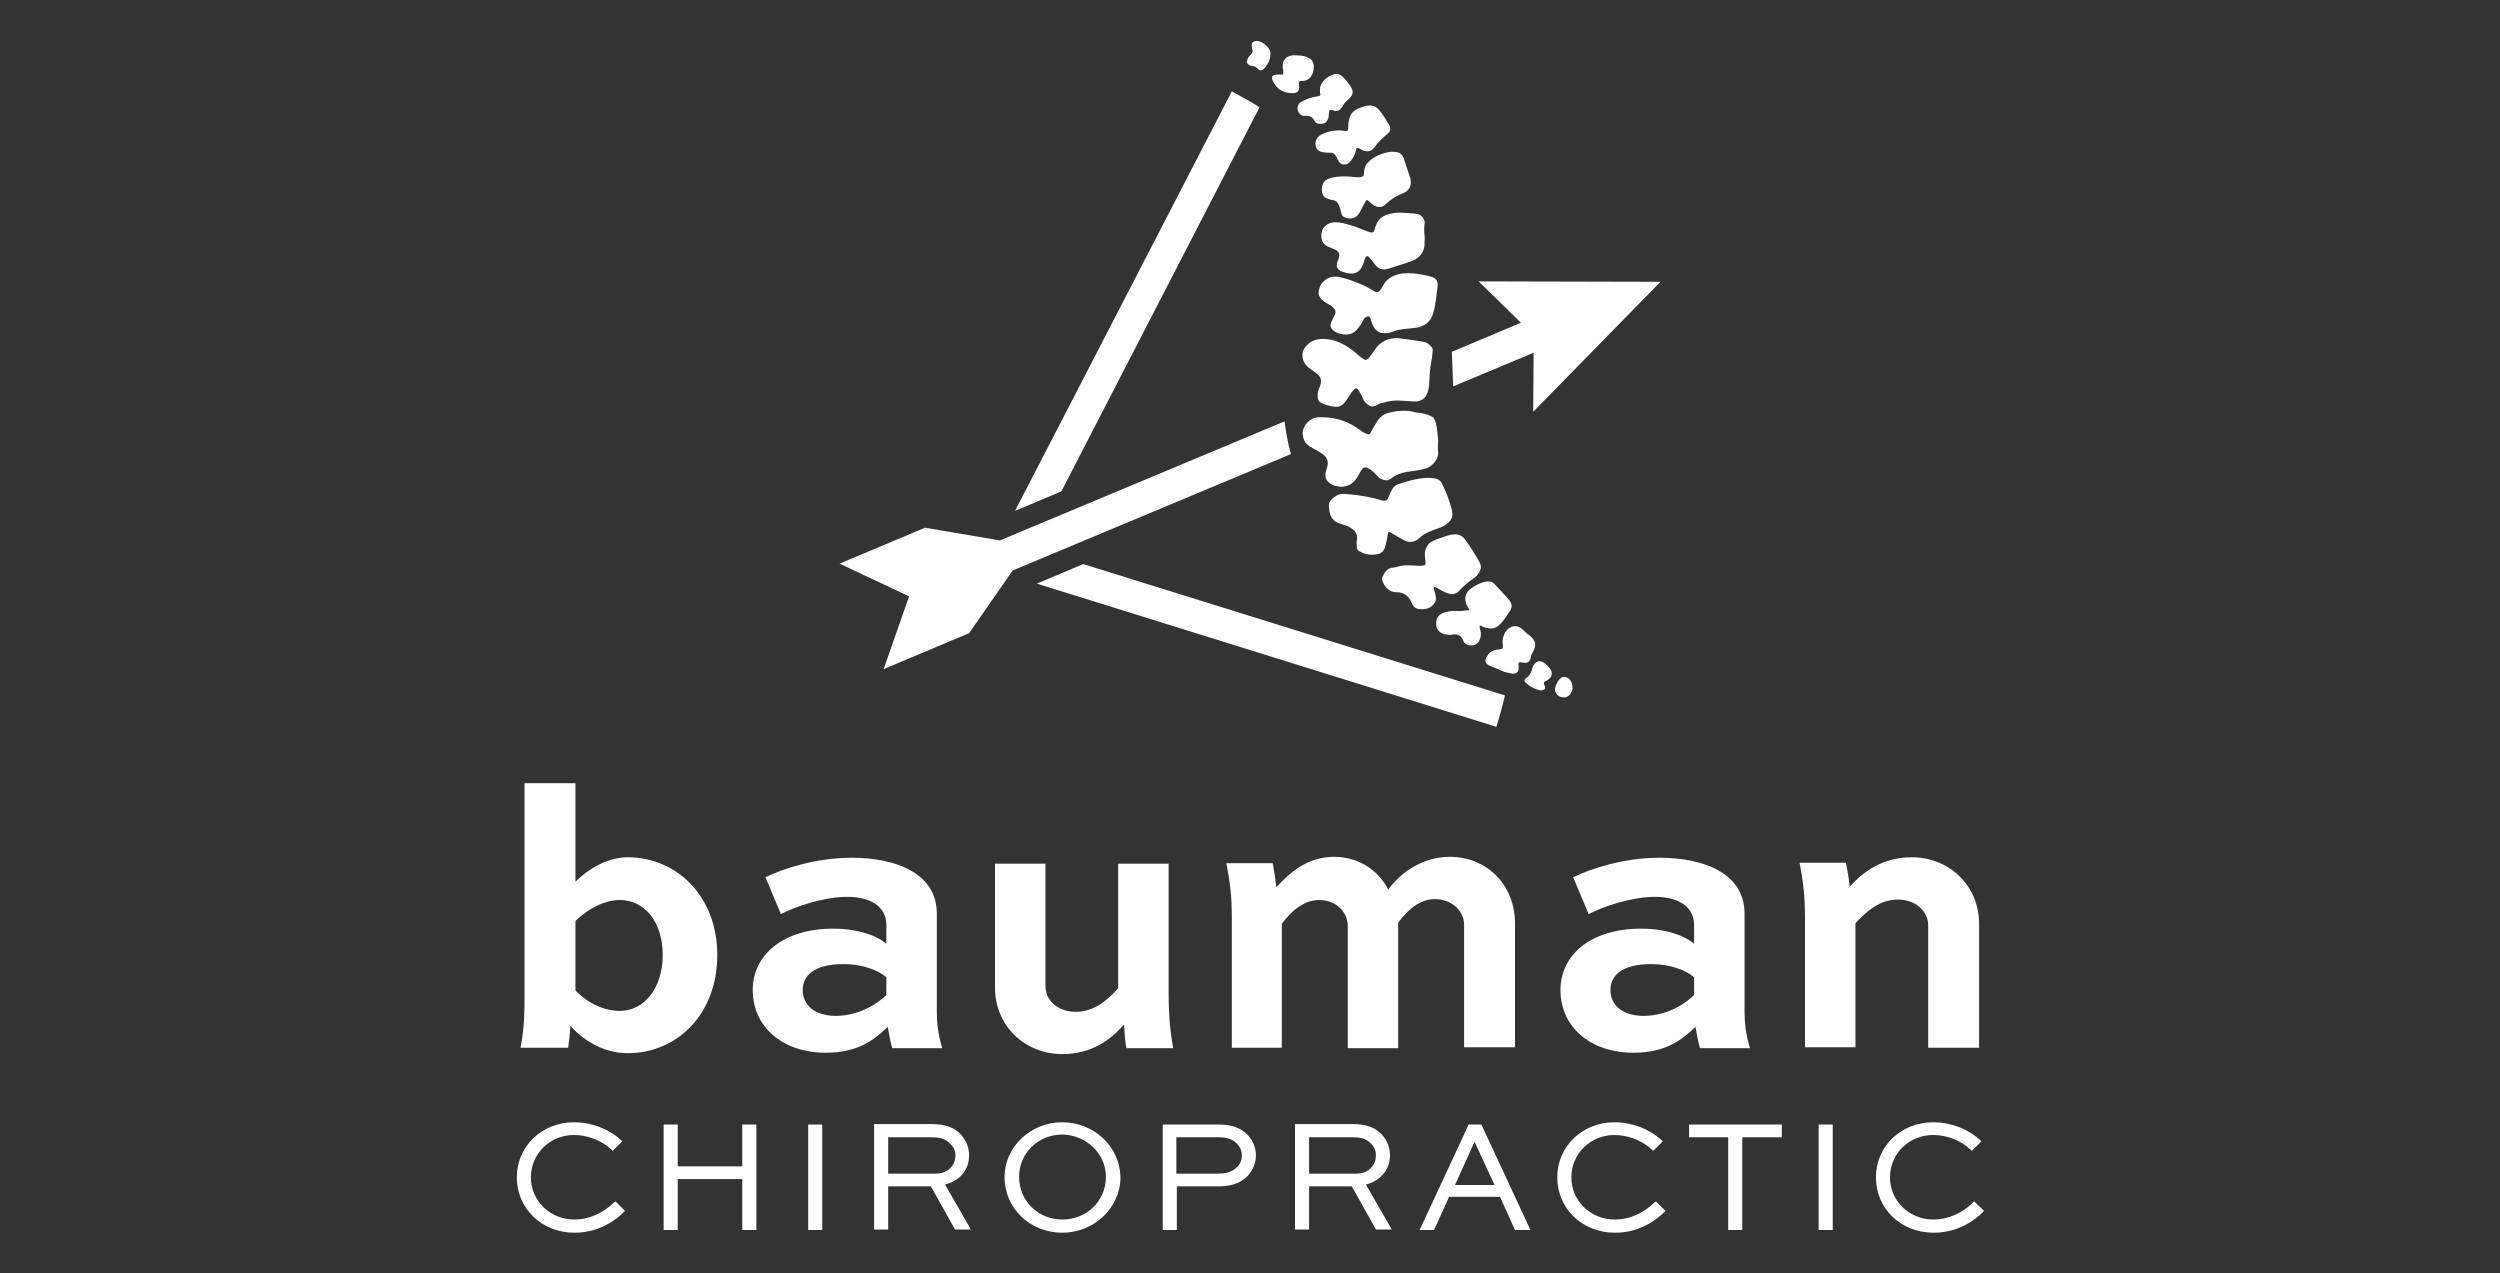 <?xml version="1.0" encoding="utf-8"?>
<!-- Generator: Adobe Illustrator 27.4.1, SVG Export Plug-In . SVG Version: 6.00 Build 0)  -->
<svg version="1.1" id="Layer_1" xmlns="http://www.w3.org/2000/svg" xmlns:xlink="http://www.w3.org/1999/xlink" x="0px" y="0px"
	 viewBox="0 0 550 280.1" style="enable-background:new 0 0 550 280.1;" xml:space="preserve">
<rect x="0" y="0" width="550" height="280.1" fill="#333333" stroke="none"/>
<style type="text/css">
	.st0{fill:#FFFFFF;}
</style>
<g>
	<g>
		<path class="st0" d="M135,264.6c-2.3,2.3-5.5,3.7-8.6,3.7c-5.4,0-9.6-4.1-9.6-9.3c0-5.2,4.2-9.3,9.5-9.3c2.9,0,6.1,1.2,8.2,3.2
			l0.3,0.3l2.1-2.1l-0.3-0.3c-2.6-2.4-6.4-3.9-10.3-3.9c-7.1,0-12.6,5.3-12.6,12.1c0,6.9,5.5,12.2,12.7,12.2c5.4,0,9.1-2.8,10.8-4.5
			l0.3-0.3l-2.1-2.1L135,264.6z"/>
		<polygon class="st0" points="163.3,256.6 149.1,256.6 149.1,247.4 146,247.4 146,270.6 149.1,270.6 149.1,259.4 163.3,259.4 
			163.3,270.6 166.4,270.6 166.4,247.4 163.3,247.4 		"/>
		<rect x="177.8" y="247.4" class="st0" width="3.1" height="23.2"/>
		<path class="st0" d="M213.2,254.2c0-1.7-0.6-3.3-1.8-4.6c-1.5-1.6-3.5-2.3-6.4-2.3h-12.7v23.2h3.1V261h9.4l5.2,9.3l0.1,0.2h3.5
			l-5.7-9.9C211.2,259.8,213.2,257.3,213.2,254.2z M210.2,254.2c0,2.3-1.8,4-4.3,4h-10.5v-8h9.6c1.9,0,3.1,0.4,4,1.4
			C209.8,252.3,210.2,253.2,210.2,254.2z"/>
		<path class="st0" d="M233.7,246.9c-7,0-12.7,5.4-12.7,12.1c0,6.8,5.6,12.2,12.7,12.2c7,0,12.8-5.5,12.8-12.2
			C246.4,252.3,240.7,246.9,233.7,246.9z M243.3,258.9c0,5.3-4.2,9.4-9.6,9.4c-5.3,0-9.5-4.1-9.5-9.4c0-5.2,4.2-9.3,9.5-9.3
			C239,249.7,243.3,253.8,243.3,258.9z"/>
		<path class="st0" d="M268.1,247.4h-12.3v23.2h3.1V261h9.2c2.7,0,4.7-0.7,6.2-2.1c1.3-1.3,2-3,2-4.7c0-1.7-0.6-3.2-1.8-4.5
			C273,248.1,270.9,247.4,268.1,247.4z M273.2,254.2c0,1.1-0.4,2-1.2,2.7c-1.2,1.1-2.7,1.3-4,1.3h-9.2v-8h9.2c1.9,0,3.2,0.4,4.1,1.4
			C272.9,252.4,273.2,253.2,273.2,254.2z"/>
		<path class="st0" d="M305.8,254.2c0-1.7-0.6-3.3-1.8-4.6c-1.5-1.6-3.5-2.3-6.4-2.3h-12.7v23.2h3.1V261h9.4l5.2,9.3l0.1,0.2h3.5
			l-5.7-9.9C303.7,259.8,305.8,257.3,305.8,254.2z M302.7,254.2c0,2.3-1.8,4-4.3,4H288v-8h9.6c1.9,0,3.1,0.4,4,1.4
			C302.4,252.3,302.7,253.2,302.7,254.2z"/>
		<path class="st0" d="M325.9,247.4h-2.8L312.6,270l-0.3,0.6h3.2l3.3-7.3H330l3.3,7.3h3.4l-10.7-23L325.9,247.4z M328.8,260.7h-8.7
			l4.3-9.5L328.8,260.7z"/>
		<path class="st0" d="M363.9,264.6c-2.3,2.3-5.5,3.7-8.6,3.7c-5.4,0-9.6-4.1-9.6-9.3c0-5.2,4.2-9.3,9.5-9.3c2.9,0,6.1,1.2,8.2,3.2
			l0.3,0.3l2.1-2.1l-0.3-0.3c-2.6-2.4-6.4-3.9-10.3-3.9c-7.1,0-12.6,5.3-12.6,12.1c0,6.9,5.5,12.2,12.7,12.2c5.4,0,9.1-2.8,10.8-4.5
			l0.3-0.3l-2.1-2.1L363.9,264.6z"/>
		<polygon class="st0" points="371.6,250.2 380.2,250.2 380.2,270.6 383.3,270.6 383.3,250.2 392,250.2 392,247.4 371.6,247.4 		"/>
		<rect x="400.1" y="247.4" class="st0" width="3.1" height="23.2"/>
		<path class="st0" d="M434.3,264.3l-0.3,0.3c-2.3,2.3-5.5,3.7-8.6,3.7c-5.4,0-9.6-4.1-9.6-9.3c0-5.2,4.2-9.3,9.5-9.3
			c3,0,6.1,1.2,8.2,3.2l0.3,0.3l2.1-2.1l-0.3-0.3c-2.6-2.4-6.4-3.9-10.3-3.9c-7.1,0-12.6,5.3-12.6,12.1c0,6.9,5.5,12.2,12.7,12.2
			c5.4,0,9.1-2.8,10.8-4.5l0.3-0.3L434.3,264.3z"/>
	</g>
	<g>
		<path class="st0" d="M114.5,230.6c0.9-4.7,0.9-8.2,0.9-11.6v-46.7h11.2V194c3.3-3.3,7.5-5.4,11.5-5.4c10.7,0,19.7,8.5,19.7,21.5
			c0,13.1-8.9,21.6-19.7,21.6c-5.7,0-10.1-3.2-12.6-6c-0.1,1.4-0.3,3.4-0.5,4.8H114.5z M126.6,202.6v15.3c1.4,1.5,5,4.5,9.8,4.5
			c5.2,0,9.4-4.9,9.4-12.3c0-7.4-4.1-12.1-9.4-12.1C133.1,198,129.5,199.8,126.6,202.6z"/>
		<path class="st0" d="M168.4,193c3.8-1.9,11.2-4.3,19-4.3c9.3,0,18.7,3.2,18.7,12.3v21.7c0,1.8,0.2,4.8,1.2,7.9h-11
			c-0.4-1.2-0.7-3.2-1-4.7c-3,2.9-6.6,5.7-13.6,5.7c-9.8,0-16.1-5.9-16.1-13.8c0-7.6,6.5-13.5,17.8-13.5c4.3,0,8.7,1,11.6,3.3v-4.1
			c0-4.2-3.7-6.2-8.6-6.2c-5.2,0-11.6,2.2-14.6,3.8L168.4,193z M195,218.9V215c-1.7-1.5-5.2-2.9-9.4-2.9c-6.6,0-9,2.6-9,5.7
			c0,3.4,2.7,5.7,7.4,5.7C189.8,223.4,193.8,220.1,195,218.9z"/>
		<path class="st0" d="M233.7,231.9c-8.2,0-14.8-6.2-14.8-14.6V190H230v26.9c0,3.2,2.7,5.7,6.7,5.7c4,0,7-2.6,9.3-5.2V190h11.1v29.1
			c0,3.3,0.2,7,1,11.5h-10.3c-0.3-1.4-0.4-3.7-0.5-5.2C244.2,228.9,240,231.9,233.7,231.9z"/>
		<path class="st0" d="M307.7,230.6h-11.2v-26.9c0-3.1-2.6-5.7-6.3-5.7c-3.5,0-6.2,2.6-8.2,5.2v27.3H271v-29.1c0-3.4-0.3-7-1.2-11.5
			H280c0.3,1.6,0.6,3.5,0.8,5.3c3-3.3,6.9-6.7,12.7-6.7c5.2,0,9.7,2.8,11.9,7.2c2.9-3.9,7.7-7.2,13.6-7.2c8.1,0,14.3,6.2,14.3,14.6
			v27.3h-11.2v-26.9c0-3.2-2.8-5.7-6.4-5.7c-3.5,0-6.2,2.6-8.1,5.2V230.6z"/>
		<path class="st0" d="M346.1,193c3.8-1.9,11.2-4.3,19-4.3c9.3,0,18.7,3.2,18.7,12.3v21.7c0,1.8,0.2,4.8,1.2,7.9h-11
			c-0.4-1.2-0.7-3.2-1-4.7c-3,2.9-6.6,5.7-13.6,5.7c-9.8,0-16.1-5.9-16.1-13.8c0-7.6,6.5-13.5,17.8-13.5c4.3,0,8.7,1,11.6,3.3v-4.1
			c0-4.2-3.7-6.2-8.6-6.2c-5.2,0-11.6,2.2-14.6,3.8L346.1,193z M372.7,218.9V215c-1.7-1.5-5.2-2.9-9.4-2.9c-6.6,0-9,2.6-9,5.7
			c0,3.4,2.7,5.7,7.4,5.7C367.6,223.4,371.5,220.1,372.7,218.9z"/>
		<path class="st0" d="M420.6,188.6c8.2,0,14.8,6.2,14.8,14.6v27.3h-11.2v-26.9c0-3.1-2.7-5.7-6.7-5.7c-4,0-7,2.7-9.3,5.2v27.3
			h-11.1v-29c0-3.4-0.3-7.1-1.2-11.6h10.2c0.3,1.6,0.7,3.4,0.8,5.3C410.1,191.6,414.3,188.6,420.6,188.6z"/>
	</g>
	<g>
		<g>
			<path class="st0" d="M331.1,153c-0.5,2-1.1,4.4-1.9,6.9l-101.1-31.5l10.2-4.3L331.1,153z"/>
		</g>
		<g>
			<polygon class="st0" points="230.1,114.7 230.1,114.7 224,117.2 			"/>
			<path class="st0" d="M277.1,23.6l-43.6,84.5l-10.2,4.3l47.7-92.3C273.2,21.3,275.4,22.5,277.1,23.6z"/>
		</g>
		<g>
			<path class="st0" d="M284,99.9l-52.6,22l-8.6,3.6l-9.6,13.8l-18.8,7.9l5.6-16l-15.3-7.2l18.8-7.9l16.5,2.8l4-1.7l6-2.5v0l52.6-22
				C282.9,95,283.3,97.4,284,99.9z"/>
			<g>
				<path class="st0" d="M337.3,90.6l0.1-13l-17.7,7.4c-0.1-1.7-0.1-3.4-0.2-5.2c0-0.8-0.1-1.6-0.1-2.4l15.2-6.4l-9.3-9.1l40,0.1
					L337.3,90.6z"/>
				<path class="st0" d="M315.2,91.6l0,0.3v0l0,0l0.2-0.1C315.4,91.8,315.3,91.7,315.2,91.6z"/>
			</g>
		</g>
		<g>
			<path class="st0" d="M316.4,99.5c0.1,1.4-1.1,2.8-2.1,3.3c-1,0.5-2.1,0.6-3.2,0.8c-1.9,0.2-3.6,0.5-5.1,1.7
				c-0.7,0.6-1.5,0.4-2.3,0c-0.4-0.2-0.6-0.5-0.9-0.8c-0.5-0.6-1.1-1.1-1.8-1.5c-0.6-0.3-1.1-0.2-1.4,0.3c-0.3,0.4-0.5,0.8-0.7,1.2
				c-1.1,2.1-2.8,3-5.1,2.4c-1.1-0.3-2.3-1.1-2.2-2.5c0-0.5,0.2-1,0.3-1.4c0.6-1.6-0.1-2.6-1.2-3.3c-0.8-0.5-1.7-1-2.6-1.5
				c-0.1,0-0.1-0.1-0.1-0.1c0,0,0,0,0,0c-0.1-0.1-0.2-0.2-0.4-0.3c-0.6-0.5-0.9-1.3-1-2.2c-0.1-0.6,0.1-1.2,0.4-1.8
				c0.6-1.1,1.7-1.9,2.9-2c0.5,0,0.9,0,1.4,0c2.9,0.1,5.5,1,7.9,2.8c0.5,0.4,1,0.7,1.6,0.9c0.4,0.1,0.5,0.1,0.7-0.3
				c0.4-0.7,0.8-1.4,1.3-2.2c0.6-1.1,1.5-1.9,2.8-2.2c1.4-0.4,2.9-0.5,4.4-0.4c0.7,0.1,1.4,0.4,2.1,0.4c0.9,0.1,1.7,0.3,2.6,0.7
				c0.2,0.1,0.4,0.2,0.5,0.3c0.1,0.1,0.2,0.1,0.2,0.2v0l0,0l0,0c0.2,0.3,0.4,0.7,0.5,1.1c0.3,1.3,0.4,2.7,0.5,4
				C316.3,97.9,316.3,98.7,316.4,99.5z"/>
			<path class="st0" d="M345.5,149.7c-0.9-1.1-2-1-2.7,0.1c-0.3,0.5-0.6,1.1-0.7,1.8c-0.1,0.8,0.7,1.7,1.6,1.8
				c1,0.2,1.7-0.4,2.1-1.3c0.2-0.4,0.2-0.8,0.1-1.3C345.9,150.4,345.7,150,345.5,149.7z"/>
			<path class="st0" d="M341.2,147.4c-0.5-0.7-1-1.3-1.7-1.7c-0.8-0.4-1.5-0.3-2,0.5c-0.3,0.4-0.4,0.8-0.5,1.2
				c-0.2,0.8-0.6,1.3-1.3,1.8c-0.3,0.2-0.4,0.6-0.2,0.8c1,1.1,2.2,1.6,3.4,1.9c1-0.1,1.2-0.4,0.9-1.1c-0.2-0.4-0.3-0.8,0.3-1
				c0.5-0.2,0.8-0.5,1.1-0.9C341.4,148.4,341.5,147.9,341.2,147.4z"/>
			<path class="st0" d="M336.4,139.7c-0.5-0.3-0.9-0.7-1.3-1.1c-1.8-1.8-3.8-0.4-4.3,1.3c-0.2,0.6-0.3,1.2-0.2,1.6
				c0.1,1.3,0.1,1.3-1.1,1.4c-1,0.1-1.8,0.5-2.3,1.4c-0.7,1-0.5,1.7,0.6,2.2c0.9,0.4,1.8,0.7,2.7,1.1c0.7,0.4,1.5,0.4,2.2,0.6
				c0.9,0.1,1.5-0.5,1.4-1.4c-0.1-1.2-0.1-1.2,1.1-1c0.9,0.1,1.4-0.2,1.6-1.2c0-0.4,0.2-0.8,0.4-1.1
				C338.1,141.9,337.9,140.9,336.4,139.7z"/>
			<path class="st0" d="M332,132c-1-1.2-2.1-2.3-3.2-3.5c-0.7-0.8-1.7-0.6-2.5-0.4c-0.9,0.3-1.8,0.7-2.6,1.3
				c-1.6,1.1-1.7,2.8-0.7,4.3c0.4,0.6,0.1,0.6-0.3,0.6c-0.3,0-0.6,0-0.9,0.1c-1,0.1-2-0.1-3,0.1c-0.4,0.1-0.8,0.2-1.2,0.3
				c-1.3,0.5-1.8,1.4-1.6,3c0.2,1,1.1,1.7,2.3,1.8c0.4,0.1,0.8,0.1,1.3,0c1.1-0.2,1.9,0.3,2.3,1.3c0.3,0.9,1.1,1.1,1.9,1.1
				c0.6,0,1.1-0.3,1.5-0.8c0.5-0.8,0.6-1.6,0.4-2.5c0-0.1-0.1-0.2-0.1-0.3c0-0.2-0.2-0.5,0-0.7c0.2-0.2,0.4,0.1,0.6,0.2
				c1.9,0.6,2.9,0.6,4.3-1.1c0.6-0.7,1.1-1.6,1.7-2.4C332.7,133.6,332.7,132.8,332,132z"/>
			<path class="st0" d="M325.4,123.5c-0.9-1.6-1.9-3.2-3-4.7c-0.9-1.3-2.1-1.5-3.8-1c-1.2,0.4-2.4,0.7-3.5,1.3
				c-0.7,0.3-1.1,0.9-1.4,1.6c-0.4,0.9-0.2,1.8-0.1,2.7c0.1,0.9,0,1-1.1,1.1c-0.5,0-1.2-0.1-1.9-0.1c-1.2-0.1-2.4,0-3.6,0.4
				c-0.3,0.1-0.6,0.1-0.8,0.1c-1.1,0.2-1.6,1.1-2,1.9c-0.3,0.6,0,1.3,0.3,1.8c0.6,1.1,1.6,1.7,2.8,1.7c1.6,0,2.6,0.8,3.2,2.2
				c0.3,0.8,0.8,1.4,1.7,1.5c1.4,0.1,2.7-0.1,3.5-1.5c0.3-0.5,0.2-1.1,0.1-1.6c-0.1-0.4-0.2-0.8-0.3-1.2c0-0.2-0.2-0.4,0-0.5
				c0.2-0.1,0.4,0,0.5,0.1c0.5,0.3,1,0.5,1.5,0.8c0.6,0.3,1.3,0.6,2,0.6c0.6,0,1.1-0.3,1.5-0.7c1-1.1,2.2-2.1,3.4-2.9
				c0.7-0.5,1.1-1.2,1.4-2.1C325.8,124.3,325.6,123.8,325.4,123.5z"/>
			<path class="st0" d="M317.3,106.5c-0.4-0.9-1.1-1.2-2-1.3c-1.7-0.2-3.3,0.1-5,0.5c-0.8,0.2-1.5,0.5-2.3,0.7
				c-0.8,0.2-1.4,0.6-1.8,1.4c-0.3,0.5-0.5,1-0.7,1.5c-0.3,0.8-0.6,1-1.5,0.8c-2.5-0.8-5.1-1.2-7.7-1.4c-0.8-0.1-1.8-0.1-2.5,0.5
				c-1,0.6-1.7,1.5-1.4,2.6c0.1,1.9,0.9,3,2.7,3.5c0.7,0.2,1.4,0.4,2,0.8c1.2,0.7,1.6,1.5,1.4,2.8c-0.1,0.5,0,1,0,1.5
				c0,0.4,0.2,0.7,0.6,0.9c1.3,0.7,2.6,0.9,4,0.6c1.2-0.2,1.6-1.2,1.8-2.3c0.2-0.7,0.3-1.4,0.4-2.1c0.1-0.5,0.3-0.6,0.7-0.3
				c0.9,0.5,1.8,1.1,2.8,1.6c1.2,0.7,2.5,0.5,3.4-0.4c1.2-1.1,2.6-1.6,4-2.1c1-0.3,2-0.8,2.8-1.7c0.6-0.7,0.6-1.6,0.4-2.5
				C318.9,110.2,318.2,108.3,317.3,106.5z"/>
			<path class="st0" d="M314.9,79.4c-0.1,0.4-0.1,0.9-0.2,1.3c0,0,0,0,0,0.1c-0.2,1.3-0.2,2.7-0.3,4c-0.1,1-0.4,2-1,2.7
				c-0.8,0.8-1.8,0.9-2.8,0.8c-1.9-0.1-3.7-0.4-5.5,0.1c-0.6,0.2-1.2,0.2-1.8,0.5c-0.7,0.5-1.6,0.8-2.4,0.1
				c-0.5-0.4-0.9-0.8-1.1-1.4c-0.2-0.6-0.5-1.1-0.9-1.7c-0.4-0.6-0.6-0.6-1.1-0.1c-0.6,0.6-1,1.4-1.5,2.1c-0.6,0.9-1.3,1.7-2.5,1.6
				c-1.1-0.1-2.2-0.4-3.2-0.9c-0.4-0.2-0.7-0.7-0.7-1.2c-0.1-0.8,0.1-1.5,0.4-2.2c0.6-1.5,0.5-2.2-1.1-3.4c-0.5-0.4-1.1-0.7-1.6-1.2
				c-1.3-1.2-1.3-3-0.6-4c1.1-1.7,2.9-2.2,4.8-2c2.3,0.2,4.3,1.3,6.2,2.8c0.6,0.5,1.2,1.1,2,1.6c0.4,0.3,0.7,0.2,1.1-0.2
				c0.4-0.5,0.8-1,1.2-1.6c1-1.7,2.5-2.6,4.4-2.8c0.4,0,0.7-0.1,1,0c1.8,0.2,3.7,0.5,5.5,0.8c0.6,0.1,1.2,0.5,1.6,1
				c0,0,0.1,0.1,0.1,0.1c0.2,0.2,0.3,0.4,0.3,0.6C315.1,77.9,315.1,78.7,314.9,79.4z"/>
		</g>
		<g>
			<path class="st0" d="M276.5,9c-0.8,0-1.2,0.4-1.1,1.2c0,0.2,0,0.3,0.1,0.6c0.2,0.6-0.1,1.1-0.6,1.5c-0.3,0.3-0.4,0.6-0.5,0.9
				c-0.2,0.5,0,0.9,0.4,1.1c0.2,0.1,0.4,0.2,0.6,0.2c0.5,0,0.9,0.2,1.3,0.6c0.4,0.5,0.8,0.5,1.3,0.1c1-1,1.5-2.1,1.5-3.6
				C279.4,10.4,277.6,9,276.5,9z"/>
			<path class="st0" d="M288.2,12.9c-0.8-0.5-1.7-0.7-2.6-0.7c-0.5,0-1-0.1-1.4,0c-1.3,0.2-2.1,1.1-2,2.5c0,0.2,0,0.4,0.1,0.6l0,0
				c0,0.4,0,0.8,0,1.1c-0.4,0-0.7,0-1,0l-0.1,0c-1.8,0-1.5,0.9-0.9,1.9c0.9,1.6,2.4,2.2,4.1,2.2c1,0,1.5-0.5,1.4-1.6
				c-0.1-1.1-0.1-1.1,0.9-1.1c1.4-0.1,2.1-1.3,2.3-2.5C289.1,14.4,289,13.5,288.2,12.9z"/>
			<path class="st0" d="M297,18.8c-0.4-0.6-0.9-1.2-1.5-1.8c-0.6-0.7-1.3-0.9-2.2-0.6c-1.4,0.5-2.5,1.4-2.9,2.9c0,0.2,0,0.4,0,0.6
				c0,0.2,0,0.3,0,0.5c0.2,0.6,0.1,0.7-0.6,0.8c-1.3,0.2-2.6,0.6-3.8,1.4c-0.5,0.4-0.7,1.3-0.4,1.9c0.2,0.6,0.9,1.1,1.5,1
				c1-0.1,1.6,0.2,2.1,1.1c0.4,0.7,1.1,0.7,1.9,0.6c0.6-0.1,0.9-0.6,1.1-1.1c0.2-0.5,0.1-1,0.2-1.5c0.1-0.6,0.3-0.5,0.6-0.4
				c1.1,0.4,1.6,0.3,2.3-0.7c0.1-0.2,0.3-0.4,0.3-0.5c0.2-0.4,0.6-0.7,0.9-1C297.8,20.8,297.9,20.2,297,18.8z"/>
			<path class="st0" d="M305.5,27.3c-0.7-1.1-1.3-2.2-2.1-3.1c-0.8-1-2-1.2-3.3-0.8c-1.2,0.4-2.4,0.8-3,2c-0.4,0.9-0.5,1.9-0.5,2.8
				c0,0.5-0.1,0.7-0.7,0.6c-1.8-0.3-3.6,0-5.2,0.8c-0.8,0.4-1.4,1.3-1.3,2.1c0,1.2,0.9,1.7,1.8,1.8c0.5,0.1,1.1,0.1,1.6,0.1
				c0.6,0,0.9,0.4,1.2,0.9c0.1,0.2,0.2,0.4,0.3,0.6c0.5,1.3,1.9,1.5,2.8,0.4c0.6-0.7,1-1.5,1.2-2.4c0.1-0.6,0.2-0.7,0.8-0.4
				c0.3,0.2,0.7,0.4,1,0.5c0.9,0.2,1.6,0.1,2.2-0.7c0.9-1.2,1.9-2.2,3.1-3.2C306,28.8,306,28.1,305.5,27.3z"/>
			<path class="st0" d="M306,33.4c-1.8,0.2-3.5,0.9-4.8,2.1c-0.7,0.6-1.1,1.5-1.1,2.4c0,0.8-0.2,1-1,1.1c-1.1,0-2.1-0.2-3.2-0.2
				c-1.3,0-2.6,0.1-3.8,0.6c-0.8,0.3-1.3,1.2-1.3,2.2c0,0.9,0.2,1.8,1.3,2.1c0.3,0.1,0.7,0.3,1,0.3c1.2,0.1,1.4,1,1.7,1.8
				c0.2,0.5,0.2,1,0.4,1.4c0.1,0.2,0.2,0.4,0.4,0.5c1.3,0.7,2.8,0.5,3.6-1.1c0.4-0.7,0.7-1.4,1.1-2.1c0.3-0.6,0.4-0.6,0.9-0.2
				c0.3,0.3,0.6,0.6,0.9,0.8c1.2,0.7,2,0.6,3-0.4c1.1-1,2.3-1.7,3.6-2.2c1.5-0.6,2-1.9,1.5-3.5c-0.4-1.2-0.8-2.4-1.2-3.6
				C308.6,33.7,307.7,33.3,306,33.4z"/>
			<path class="st0" d="M311.9,47.1c-1.1-0.2-2.3-0.2-3.4-0.3c-1.2-0.1-2.4,0.1-3.6,0.5c-1.2,0.5-1.9,1.3-2.3,2.6
				c-0.1,0.1-0.1,0.2-0.1,0.4c-0.3,0.9-0.5,1-1.4,0.7c-1.4-0.5-2.7-1.1-4.1-1.5c-1.1-0.3-2.1-0.6-3.2-0.6c-2.2,0-3.5,1.7-3,3.8
				c0.2,0.9,0.9,1.4,1.7,1.7c0.5,0.2,1,0.4,1.4,0.6c0.8,0.5,0.9,1,0.6,1.9c-0.2,0.5-0.5,1.1-0.4,1.7c0.2,0.7,0.7,1,1.3,1.2
				c0.9,0.3,1.7,0.5,2.6,0.3c0.8-0.2,1.4-0.8,1.7-1.6c0.3-0.5,0.4-1.1,0.6-1.6c0.3-0.7,0.6-0.7,1.1-0.1c0.4,0.5,0.8,1,1.2,1.5
				c0.7,0.9,1.7,1.2,2.9,0.8c1.8-0.6,3.6-1.1,5.4-1.8c1.5-0.6,2.6-2.1,2.5-3.8c0-0.6,0.1-1.1,0-1.6c-0.1-1-0.1-1.8,0-2.6
				C313.6,48.3,312.8,47.3,311.9,47.1z"/>
			<path class="st0" d="M314.6,60.8c-1.6-0.4-3.2-0.7-4.8-0.7c-1.5,0-2.9,0.3-4.1,1.1c-0.6,0.4-1.1,1-1.4,1.6
				c-0.2,0.4-0.4,0.7-0.7,1.1c-0.5,0.5-0.8,0.5-1.4,0.1c-0.8-0.5-1.5-0.9-2.4-1.3c-1.6-0.7-3.2-1.3-4.9-1.7
				c-2.4-0.6-4.5,0.8-4.8,3.2c-0.1,1,0.6,1.7,1.3,2.2c0.5,0.4,1.2,0.6,1.7,1.1c0.8,0.7,0.9,1.2,0.4,2.1c-0.2,0.4-0.4,0.8-0.6,1.2
				c-0.4,0.9-0.1,1.6,0.7,2.1c0.8,0.5,1.6,0.7,2.5,0.7c1.6,0,2.4-0.9,3.2-2.1c0.3-0.4,0.5-0.9,0.8-1.4c0.3-0.3,0.6-0.5,1-0.5
				c0.4,0.1,0.4,0.5,0.5,0.8c0.4,1.2,0.8,2.3,2.1,2.8c0.4,0.1,0.8,0.1,1.2,0.1c0.8,0,1.6-0.4,2.3-0.6c1.2-0.3,2.3-0.4,3.5-0.5
				c2-0.1,3.8-0.9,4.5-3c0.7-2.1,0.8-4.3,1.1-6.5C316.3,61.6,315.8,61.1,314.6,60.8z"/>
			<path class="st0" d="M315.2,91.9L315.2,91.9L315.2,91.9C315.2,91.9,315.2,91.9,315.2,91.9z"/>
		</g>
	</g>
</g>
</svg>
